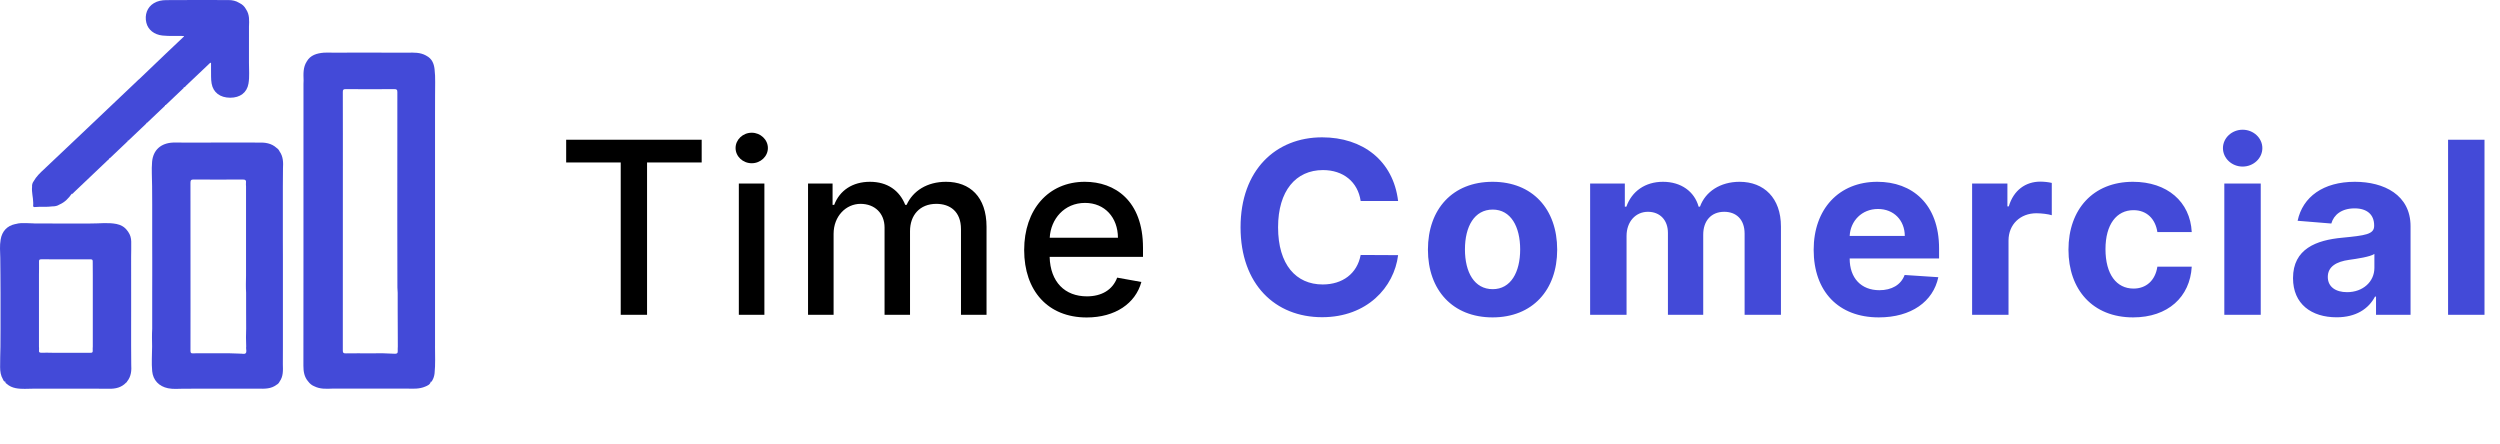<svg width="135" height="24" viewBox="0 0 135 24" fill="none" xmlns="http://www.w3.org/2000/svg">
<path d="M30.573 8.773H33.519V17H34.941V8.773H37.891V7.545H30.573V8.773ZM39.897 17H41.277V9.909H39.897V17ZM40.594 8.815C41.069 8.815 41.466 8.446 41.466 7.993C41.466 7.541 41.069 7.167 40.594 7.167C40.114 7.167 39.721 7.541 39.721 7.993C39.721 8.446 40.114 8.815 40.594 8.815ZM43.634 17H45.014V12.628C45.014 11.673 45.684 11.008 46.468 11.008C47.235 11.008 47.766 11.516 47.766 12.287V17H49.141V12.48C49.141 11.626 49.663 11.008 50.563 11.008C51.293 11.008 51.893 11.414 51.893 12.374V17H53.273V12.245C53.273 10.625 52.368 9.817 51.085 9.817C50.065 9.817 49.298 10.306 48.957 11.063H48.883C48.574 10.288 47.923 9.817 46.976 9.817C46.039 9.817 45.342 10.283 45.047 11.063H44.959V9.909H43.634V17ZM58.679 17.143C60.226 17.143 61.32 16.381 61.634 15.227L60.327 14.992C60.078 15.661 59.478 16.003 58.693 16.003C57.511 16.003 56.717 15.236 56.68 13.87H61.722V13.381C61.722 10.819 60.189 9.817 58.582 9.817C56.606 9.817 55.305 11.322 55.305 13.501C55.305 15.703 56.588 17.143 58.679 17.143ZM56.685 12.836C56.74 11.829 57.47 10.957 58.592 10.957C59.663 10.957 60.364 11.751 60.369 12.836H56.685Z" fill="black"/>
<path d="M75.498 10.855C75.235 8.672 73.582 7.416 71.394 7.416C68.896 7.416 66.99 9.18 66.99 12.273C66.99 15.357 68.864 17.129 71.394 17.129C73.817 17.129 75.281 15.518 75.498 13.778L73.476 13.768C73.286 14.78 72.492 15.361 71.426 15.361C69.99 15.361 69.016 14.295 69.016 12.273C69.016 10.306 69.976 9.184 71.44 9.184C72.534 9.184 73.323 9.817 73.476 10.855H75.498ZM80.598 17.139C82.749 17.139 84.088 15.666 84.088 13.482C84.088 11.285 82.749 9.817 80.598 9.817C78.447 9.817 77.108 11.285 77.108 13.482C77.108 15.666 78.447 17.139 80.598 17.139ZM80.607 15.615C79.615 15.615 79.107 14.706 79.107 13.468C79.107 12.231 79.615 11.317 80.607 11.317C81.581 11.317 82.089 12.231 82.089 13.468C82.089 14.706 81.581 15.615 80.607 15.615ZM85.867 17H87.834V12.744C87.834 11.959 88.332 11.437 88.988 11.437C89.634 11.437 90.068 11.88 90.068 12.577V17H91.974V12.67C91.974 11.936 92.394 11.437 93.11 11.437C93.738 11.437 94.209 11.829 94.209 12.619V17H96.171V12.231C96.171 10.694 95.257 9.817 93.936 9.817C92.898 9.817 92.09 10.348 91.799 11.16H91.725C91.499 10.338 90.774 9.817 89.8 9.817C88.844 9.817 88.12 10.325 87.824 11.16H87.741V9.909H85.867V17ZM101.456 17.139C103.21 17.139 104.392 16.284 104.669 14.969L102.85 14.849C102.651 15.389 102.144 15.671 101.488 15.671C100.505 15.671 99.882 15.02 99.882 13.962V13.958H104.71V13.418C104.71 11.008 103.252 9.817 101.377 9.817C99.291 9.817 97.938 11.299 97.938 13.487C97.938 15.735 99.272 17.139 101.456 17.139ZM99.882 12.739C99.923 11.931 100.537 11.285 101.41 11.285C102.264 11.285 102.855 11.894 102.859 12.739H99.882ZM106.494 17H108.46V12.988C108.46 12.116 109.097 11.516 109.965 11.516C110.238 11.516 110.612 11.562 110.796 11.622V9.877C110.621 9.835 110.376 9.808 110.178 9.808C109.384 9.808 108.733 10.269 108.474 11.146H108.4V9.909H106.494V17ZM115.187 17.139C117.075 17.139 118.261 16.03 118.354 14.401H116.498C116.383 15.158 115.884 15.583 115.21 15.583C114.291 15.583 113.696 14.812 113.696 13.454C113.696 12.116 114.296 11.349 115.21 11.349C115.93 11.349 116.392 11.825 116.498 12.531H118.354C118.271 10.892 117.029 9.817 115.178 9.817C113.026 9.817 111.697 11.308 111.697 13.482C111.697 15.638 113.003 17.139 115.187 17.139ZM120.113 17H122.08V9.909H120.113V17ZM121.101 8.995C121.687 8.995 122.167 8.547 122.167 7.998C122.167 7.453 121.687 7.005 121.101 7.005C120.519 7.005 120.039 7.453 120.039 7.998C120.039 8.547 120.519 8.995 121.101 8.995ZM126.177 17.134C127.225 17.134 127.903 16.677 128.25 16.017H128.305V17H130.17V12.217C130.17 10.528 128.739 9.817 127.16 9.817C125.461 9.817 124.344 10.629 124.072 11.922L125.891 12.07C126.025 11.599 126.445 11.252 127.151 11.252C127.82 11.252 128.204 11.589 128.204 12.171V12.199C128.204 12.656 127.719 12.716 126.486 12.836C125.083 12.965 123.823 13.436 123.823 15.02C123.823 16.423 124.824 17.134 126.177 17.134ZM126.74 15.777C126.135 15.777 125.701 15.495 125.701 14.955C125.701 14.401 126.158 14.129 126.851 14.032C127.28 13.972 127.982 13.87 128.217 13.713V14.466C128.217 15.209 127.603 15.777 126.74 15.777ZM134.163 7.545H132.196V17H134.163V7.545Z" fill="#434AD8"/>
<path d="M23.492 18.685C23.492 18.376 23.492 18.067 23.492 17.758C23.492 17.748 23.492 17.737 23.492 17.727C23.492 17.418 23.492 17.109 23.492 16.8C23.492 16.789 23.492 16.779 23.492 16.768C23.492 16.459 23.492 16.151 23.492 15.841C23.492 15.831 23.492 15.82 23.492 15.81C23.492 15.501 23.492 15.192 23.492 14.883C23.492 14.872 23.492 14.862 23.492 14.851C23.492 14.542 23.492 14.233 23.492 13.924C23.492 13.914 23.492 13.903 23.492 13.893C23.492 13.584 23.492 13.275 23.492 12.966C23.492 12.955 23.492 12.945 23.492 12.934C23.492 12.626 23.492 12.317 23.492 12.007C23.492 11.997 23.492 11.986 23.492 11.976C23.492 11.667 23.492 11.358 23.492 11.049C23.492 11.038 23.492 11.028 23.492 11.017C23.492 10.709 23.492 10.4 23.492 10.09C23.492 10.08 23.492 10.069 23.492 10.059C23.492 9.75 23.492 9.441 23.492 9.132C23.492 9.121 23.492 9.111 23.492 9.1C23.492 8.792 23.492 8.483 23.492 8.173C23.492 8.163 23.492 8.152 23.492 8.142C23.492 7.833 23.492 7.524 23.492 7.215C23.492 7.205 23.492 7.194 23.492 7.184C23.492 6.875 23.492 6.566 23.492 6.257C23.492 6.246 23.492 6.236 23.492 6.225C23.493 5.866 23.498 5.507 23.494 5.148C23.487 4.674 23.524 4.2 23.466 3.728C23.43 3.43 23.325 3.166 23.026 3.012C23.015 3.005 23.004 2.998 22.993 2.992C22.687 2.826 22.351 2.837 22.017 2.845C22.006 2.845 21.995 2.845 21.984 2.845C21.659 2.845 21.334 2.844 21.008 2.843C20.998 2.843 20.987 2.843 20.976 2.843C20.651 2.842 20.325 2.842 20 2.841C19.989 2.841 19.979 2.841 19.968 2.841C19.643 2.841 19.317 2.841 18.992 2.841C18.981 2.841 18.971 2.842 18.96 2.842C18.635 2.842 18.309 2.843 17.984 2.843C17.973 2.843 17.962 2.843 17.952 2.843C17.795 2.843 17.638 2.832 17.482 2.845C17.108 2.878 16.763 2.974 16.565 3.319C16.36 3.638 16.384 3.991 16.394 4.341C16.392 4.406 16.388 4.47 16.388 4.535C16.388 7.592 16.388 10.649 16.387 13.706C16.387 15.721 16.382 17.736 16.384 19.75C16.384 20.057 16.427 20.358 16.647 20.605C16.732 20.72 16.84 20.808 16.977 20.862C17.286 21.016 17.619 20.999 17.951 20.985C17.962 20.985 17.973 20.985 17.984 20.985C18.981 20.985 19.978 20.984 20.975 20.984C20.986 20.984 20.997 20.984 21.008 20.984C21.333 20.984 21.658 20.985 21.983 20.985C21.994 20.985 22.005 20.985 22.016 20.985C22.333 20.994 22.652 21.006 22.95 20.881C23.081 20.826 23.227 20.771 23.263 20.609C23.263 20.609 23.264 20.606 23.264 20.607C23.318 20.628 23.323 20.578 23.338 20.554C23.412 20.432 23.452 20.299 23.467 20.159C23.516 19.678 23.491 19.195 23.491 18.713C23.492 18.706 23.492 18.695 23.492 18.685ZM20.001 19.08C19.99 19.08 19.979 19.08 19.968 19.08C19.538 19.08 19.107 19.074 18.677 19.082C18.546 19.085 18.512 19.054 18.512 18.928C18.516 15.046 18.515 11.163 18.515 7.28C18.515 6.507 18.518 5.733 18.512 4.96C18.511 4.839 18.549 4.813 18.669 4.813C19.541 4.818 20.412 4.819 21.283 4.813C21.418 4.812 21.458 4.839 21.457 4.974C21.452 7.275 21.453 9.575 21.454 11.875C21.454 13.093 21.457 14.31 21.46 15.528C21.46 15.622 21.47 15.717 21.475 15.812C21.475 15.821 21.475 15.83 21.475 15.839C21.475 16.149 21.475 16.46 21.475 16.77C21.475 16.779 21.475 16.788 21.475 16.797C21.476 17.107 21.478 17.417 21.479 17.727C21.479 17.737 21.479 17.747 21.479 17.757C21.48 18.066 21.481 18.375 21.482 18.685C21.482 18.695 21.482 18.705 21.482 18.715C21.48 18.795 21.472 18.874 21.478 18.953C21.486 19.071 21.433 19.11 21.312 19.102C20.876 19.075 20.439 19.068 20.001 19.08Z" fill="#434AD8"/>
<path d="M15.274 12.008C15.274 11.998 15.274 11.988 15.274 11.977C15.274 11.668 15.274 11.359 15.274 11.05C15.274 11.039 15.274 11.029 15.274 11.019C15.274 10.71 15.274 10.401 15.274 10.091C15.274 10.081 15.274 10.071 15.274 10.06C15.277 9.751 15.279 9.441 15.281 9.131C15.281 9.122 15.281 9.113 15.281 9.104C15.299 8.778 15.298 8.456 15.094 8.171C15.06 8.094 15.005 8.033 14.934 7.986C14.658 7.733 14.315 7.686 13.953 7.699C13.942 7.699 13.932 7.699 13.921 7.699C13.648 7.698 13.375 7.697 13.102 7.697C12.042 7.698 10.982 7.699 9.922 7.7C9.91 7.7 9.899 7.7 9.888 7.7C9.711 7.699 9.533 7.691 9.355 7.698C8.686 7.724 8.269 8.104 8.213 8.736C8.174 9.178 8.215 9.62 8.214 10.062C8.214 10.071 8.214 10.081 8.214 10.09C8.216 10.399 8.217 10.71 8.219 11.019C8.219 11.029 8.219 11.039 8.219 11.049C8.219 11.358 8.219 11.668 8.219 11.978C8.219 11.988 8.219 11.998 8.219 12.007C8.219 12.317 8.219 12.626 8.219 12.936C8.219 12.946 8.219 12.956 8.219 12.966C8.22 13.275 8.221 13.585 8.221 13.894C8.221 13.904 8.221 13.915 8.221 13.925C8.221 14.234 8.221 14.543 8.221 14.853C8.221 14.863 8.221 14.873 8.221 14.883C8.221 15.193 8.22 15.502 8.219 15.811C8.219 15.821 8.219 15.831 8.219 15.841C8.219 16.151 8.219 16.46 8.219 16.77C8.219 16.78 8.219 16.79 8.219 16.799C8.219 17.109 8.219 17.419 8.219 17.728C8.219 17.738 8.219 17.748 8.219 17.758C8.2 18.068 8.208 18.378 8.214 18.688C8.214 18.697 8.214 18.706 8.214 18.715C8.212 19.158 8.176 19.601 8.218 20.044C8.263 20.524 8.58 20.866 9.075 20.966C9.345 21.021 9.617 20.994 9.889 20.991C9.9 20.991 9.91 20.991 9.921 20.991C10.246 20.99 10.572 20.988 10.897 20.988C10.908 20.988 10.919 20.988 10.93 20.988C11.255 20.988 11.58 20.988 11.905 20.988C11.916 20.988 11.927 20.988 11.938 20.988C12.263 20.988 12.588 20.988 12.913 20.989C12.924 20.989 12.935 20.989 12.946 20.989C13.271 20.989 13.596 20.989 13.921 20.989C13.932 20.989 13.943 20.989 13.954 20.989C14.297 20.995 14.64 21.003 14.929 20.781C15.007 20.742 15.062 20.683 15.097 20.608C15.303 20.322 15.283 19.998 15.274 19.675C15.274 19.665 15.274 19.654 15.274 19.644C15.275 19.335 15.276 19.026 15.277 18.716C15.277 18.706 15.277 18.696 15.277 18.686C15.277 18.377 15.277 18.067 15.277 17.758C15.277 17.748 15.277 17.738 15.277 17.728C15.277 17.419 15.277 17.109 15.277 16.799C15.277 16.789 15.277 16.779 15.277 16.77C15.277 16.46 15.277 16.151 15.277 15.841C15.277 15.831 15.277 15.821 15.277 15.811C15.277 15.502 15.277 15.192 15.277 14.882C15.277 14.872 15.277 14.863 15.277 14.853C15.277 14.543 15.277 14.234 15.277 13.924C15.277 13.914 15.277 13.904 15.277 13.894C15.276 13.585 15.275 13.275 15.274 12.966C15.274 12.956 15.274 12.945 15.274 12.935C15.274 12.627 15.274 12.317 15.274 12.008ZM12.943 19.098C12.936 19.09 12.928 19.088 12.918 19.094C12.226 19.059 11.534 19.084 10.842 19.078C10.706 19.077 10.568 19.071 10.433 19.082C10.311 19.091 10.285 19.049 10.286 18.939C10.291 18.176 10.288 17.413 10.288 16.65C10.288 14.39 10.29 12.13 10.285 9.871C10.284 9.723 10.327 9.692 10.476 9.693C11.347 9.7 12.218 9.701 13.088 9.693C13.252 9.691 13.305 9.734 13.282 9.883C13.273 9.941 13.284 10.002 13.286 10.062C13.286 10.071 13.286 10.081 13.286 10.09C13.286 10.4 13.286 10.71 13.286 11.02C13.286 11.03 13.286 11.039 13.286 11.048C13.286 11.358 13.286 11.668 13.286 11.978C13.286 11.988 13.286 11.997 13.286 12.006C13.286 12.316 13.286 12.626 13.286 12.937C13.286 12.946 13.286 12.955 13.286 12.964C13.286 13.274 13.286 13.585 13.286 13.895C13.286 13.904 13.286 13.913 13.286 13.922C13.286 14.232 13.286 14.543 13.286 14.853C13.286 14.862 13.286 14.871 13.286 14.88C13.279 15.19 13.271 15.5 13.29 15.81C13.29 15.82 13.29 15.83 13.29 15.84C13.29 16.149 13.29 16.459 13.29 16.769C13.29 16.779 13.29 16.788 13.29 16.798C13.291 17.108 13.292 17.417 13.293 17.727C13.281 18.056 13.279 18.386 13.295 18.716C13.436 18.715 13.578 18.715 13.72 18.715C13.578 18.715 13.436 18.715 13.295 18.716C13.293 18.73 13.291 18.745 13.29 18.759C13.282 18.866 13.336 19 13.267 19.073C13.196 19.15 13.053 19.079 12.943 19.098Z" fill="#434AD8"/>
<path d="M13.444 3.384C13.444 3.373 13.444 3.363 13.444 3.352C13.444 2.724 13.445 2.095 13.445 1.467C13.445 1.456 13.445 1.446 13.445 1.436C13.457 1.117 13.484 0.796 13.29 0.508C13.284 0.497 13.277 0.487 13.271 0.476C13.196 0.342 13.088 0.24 12.946 0.171C12.935 0.165 12.924 0.158 12.912 0.152C12.74 0.044 12.543 0.004 12.345 0.003C11.222 -0.002 10.099 -0.001 8.977 0.006C8.74 0.007 8.507 0.05 8.302 0.176C7.952 0.388 7.798 0.798 7.903 1.229C7.996 1.61 8.327 1.87 8.77 1.919C9.158 1.961 9.546 1.928 9.934 1.944C9.931 1.955 9.929 1.966 9.927 1.977C9.597 2.289 9.265 2.6 8.937 2.914C8.453 3.375 7.971 3.838 7.488 4.301C7.464 4.307 7.445 4.318 7.438 4.343C6.419 5.311 5.399 6.279 4.379 7.246C3.737 7.854 3.095 8.462 2.452 9.069C2.431 9.09 2.409 9.11 2.388 9.131C2.171 9.329 1.959 9.532 1.816 9.789C1.749 9.88 1.723 9.981 1.732 10.091C1.702 10.374 1.788 10.649 1.793 10.929C1.794 10.949 1.794 10.97 1.794 10.99C1.79 10.999 1.791 11.009 1.796 11.018C1.784 11.166 1.784 11.166 1.859 11.182C2.183 11.15 2.511 11.19 2.834 11.144C2.969 11.146 3.096 11.12 3.21 11.046C3.499 10.923 3.7 10.71 3.872 10.466L3.872 10.465C3.932 10.477 3.952 10.425 3.981 10.397C4.598 9.813 5.213 9.229 5.827 8.643C5.854 8.618 5.903 8.601 5.888 8.55L5.888 8.549C5.927 8.563 5.944 8.532 5.964 8.513C6.263 8.23 6.561 7.947 6.858 7.663C6.878 7.644 6.911 7.628 6.896 7.591L6.896 7.59C6.935 7.604 6.951 7.573 6.972 7.554C7.27 7.272 7.569 6.989 7.866 6.705C7.886 6.686 7.919 6.67 7.903 6.633L7.904 6.632C7.942 6.646 7.959 6.615 7.979 6.596C8.278 6.313 8.576 6.03 8.874 5.746C8.894 5.727 8.927 5.711 8.911 5.674L8.911 5.673C8.95 5.687 8.967 5.656 8.987 5.637C9.286 5.355 9.584 5.072 9.881 4.788C9.901 4.769 9.934 4.753 9.919 4.716L9.919 4.715C9.99 4.721 10.013 4.66 10.05 4.625C10.453 4.246 10.853 3.864 11.254 3.484C11.292 3.448 11.323 3.4 11.396 3.384C11.396 3.515 11.392 3.634 11.396 3.752C11.405 4.006 11.382 4.26 11.428 4.513C11.513 4.991 11.882 5.276 12.431 5.277C12.968 5.278 13.335 4.998 13.417 4.517C13.483 4.142 13.44 3.762 13.444 3.384Z" fill="#434AD8"/>
<path d="M7.087 19.674C7.085 19.344 7.083 19.015 7.081 18.685C7.081 18.376 7.081 18.067 7.081 17.758C7.081 17.428 7.082 17.098 7.082 16.768C7.082 16.459 7.082 16.15 7.082 15.841C7.082 15.831 7.082 15.82 7.082 15.81C7.081 15.182 7.081 14.553 7.081 13.925C7.081 13.914 7.081 13.904 7.081 13.893C7.083 13.609 7.091 13.325 7.086 13.041C7.083 12.855 7.033 12.677 6.922 12.519C6.904 12.496 6.887 12.473 6.869 12.449C6.728 12.255 6.529 12.143 6.29 12.095C5.823 12.002 5.351 12.075 4.881 12.069C4.87 12.069 4.859 12.069 4.849 12.069C4.524 12.07 4.198 12.07 3.873 12.071C3.862 12.071 3.851 12.071 3.84 12.071C3.515 12.07 3.19 12.07 2.865 12.069C2.854 12.069 2.843 12.069 2.833 12.069C2.507 12.068 2.182 12.067 1.856 12.066C1.846 12.065 1.836 12.064 1.826 12.063C1.686 12.058 1.545 12.05 1.405 12.048C1.218 12.045 1.03 12.041 0.849 12.097C0.838 12.098 0.827 12.099 0.817 12.101C0.384 12.194 0.109 12.488 0.035 12.935C-0.024 13.264 0.008 13.595 0.015 13.926C0.018 14.235 0.021 14.544 0.024 14.853C0.024 14.862 0.024 14.872 0.024 14.881C0.026 15.191 0.027 15.501 0.029 15.81C0.029 15.82 0.029 15.83 0.029 15.84C0.029 16.149 0.029 16.459 0.029 16.769C0.029 16.779 0.029 16.789 0.029 16.799C0.029 17.108 0.029 17.418 0.029 17.727C0.029 17.737 0.029 17.747 0.029 17.757C0.027 18.067 0.026 18.377 0.024 18.687C0.024 18.696 0.024 18.705 0.024 18.714C0.017 19.086 0.004 19.459 0.006 19.831C0.007 20.054 0.038 20.278 0.157 20.478C0.189 20.53 0.198 20.614 0.294 20.61L0.294 20.613C0.27 20.678 0.332 20.699 0.366 20.73C0.503 20.853 0.669 20.925 0.852 20.961C1.174 21.024 1.5 20.988 1.825 20.988C1.836 20.988 1.846 20.988 1.857 20.988C2.854 20.988 3.851 20.987 4.848 20.987C4.859 20.987 4.871 20.987 4.882 20.987C5.207 20.989 5.532 20.991 5.857 20.993C5.868 20.993 5.878 20.993 5.889 20.993C6.24 21 6.559 20.925 6.805 20.666C6.836 20.653 6.851 20.629 6.862 20.601C7.088 20.325 7.107 20.004 7.087 19.674ZM4.882 19.05C4.871 19.05 4.859 19.05 4.848 19.05C4.524 19.05 4.198 19.05 3.874 19.05C3.862 19.05 3.851 19.05 3.84 19.05C3.516 19.05 3.19 19.05 2.865 19.05C2.854 19.05 2.843 19.05 2.832 19.05C2.639 19.048 2.446 19.039 2.253 19.048C2.137 19.053 2.091 19.024 2.107 18.91C2.116 18.846 2.106 18.781 2.104 18.717C2.104 18.387 2.104 18.057 2.104 17.727C2.104 17.418 2.104 17.109 2.104 16.8C2.104 16.47 2.104 16.14 2.104 15.81C2.104 15.502 2.104 15.193 2.104 14.883C2.104 14.873 2.104 14.862 2.104 14.852C2.106 14.608 2.112 14.364 2.107 14.12C2.105 14.03 2.131 14.002 2.229 14.002C3.114 14.006 3.999 14.007 4.883 14.003C4.98 14.003 5.009 14.029 5.007 14.12C5.003 14.364 5.009 14.608 5.011 14.852C5.011 14.862 5.011 14.873 5.011 14.883C5.011 15.192 5.011 15.501 5.011 15.81C5.011 15.82 5.011 15.831 5.011 15.841C5.011 16.15 5.011 16.459 5.011 16.768C5.011 16.778 5.011 16.789 5.011 16.799C5.011 17.108 5.011 17.417 5.011 17.726C5.011 17.737 5.011 17.747 5.011 17.757C5.011 18.067 5.011 18.375 5.011 18.685C5.011 18.695 5.011 18.705 5.011 18.715C5.009 18.784 5 18.854 5.007 18.922C5.017 19.017 4.983 19.061 4.882 19.05Z" fill="#434AD8"/>
</svg>
